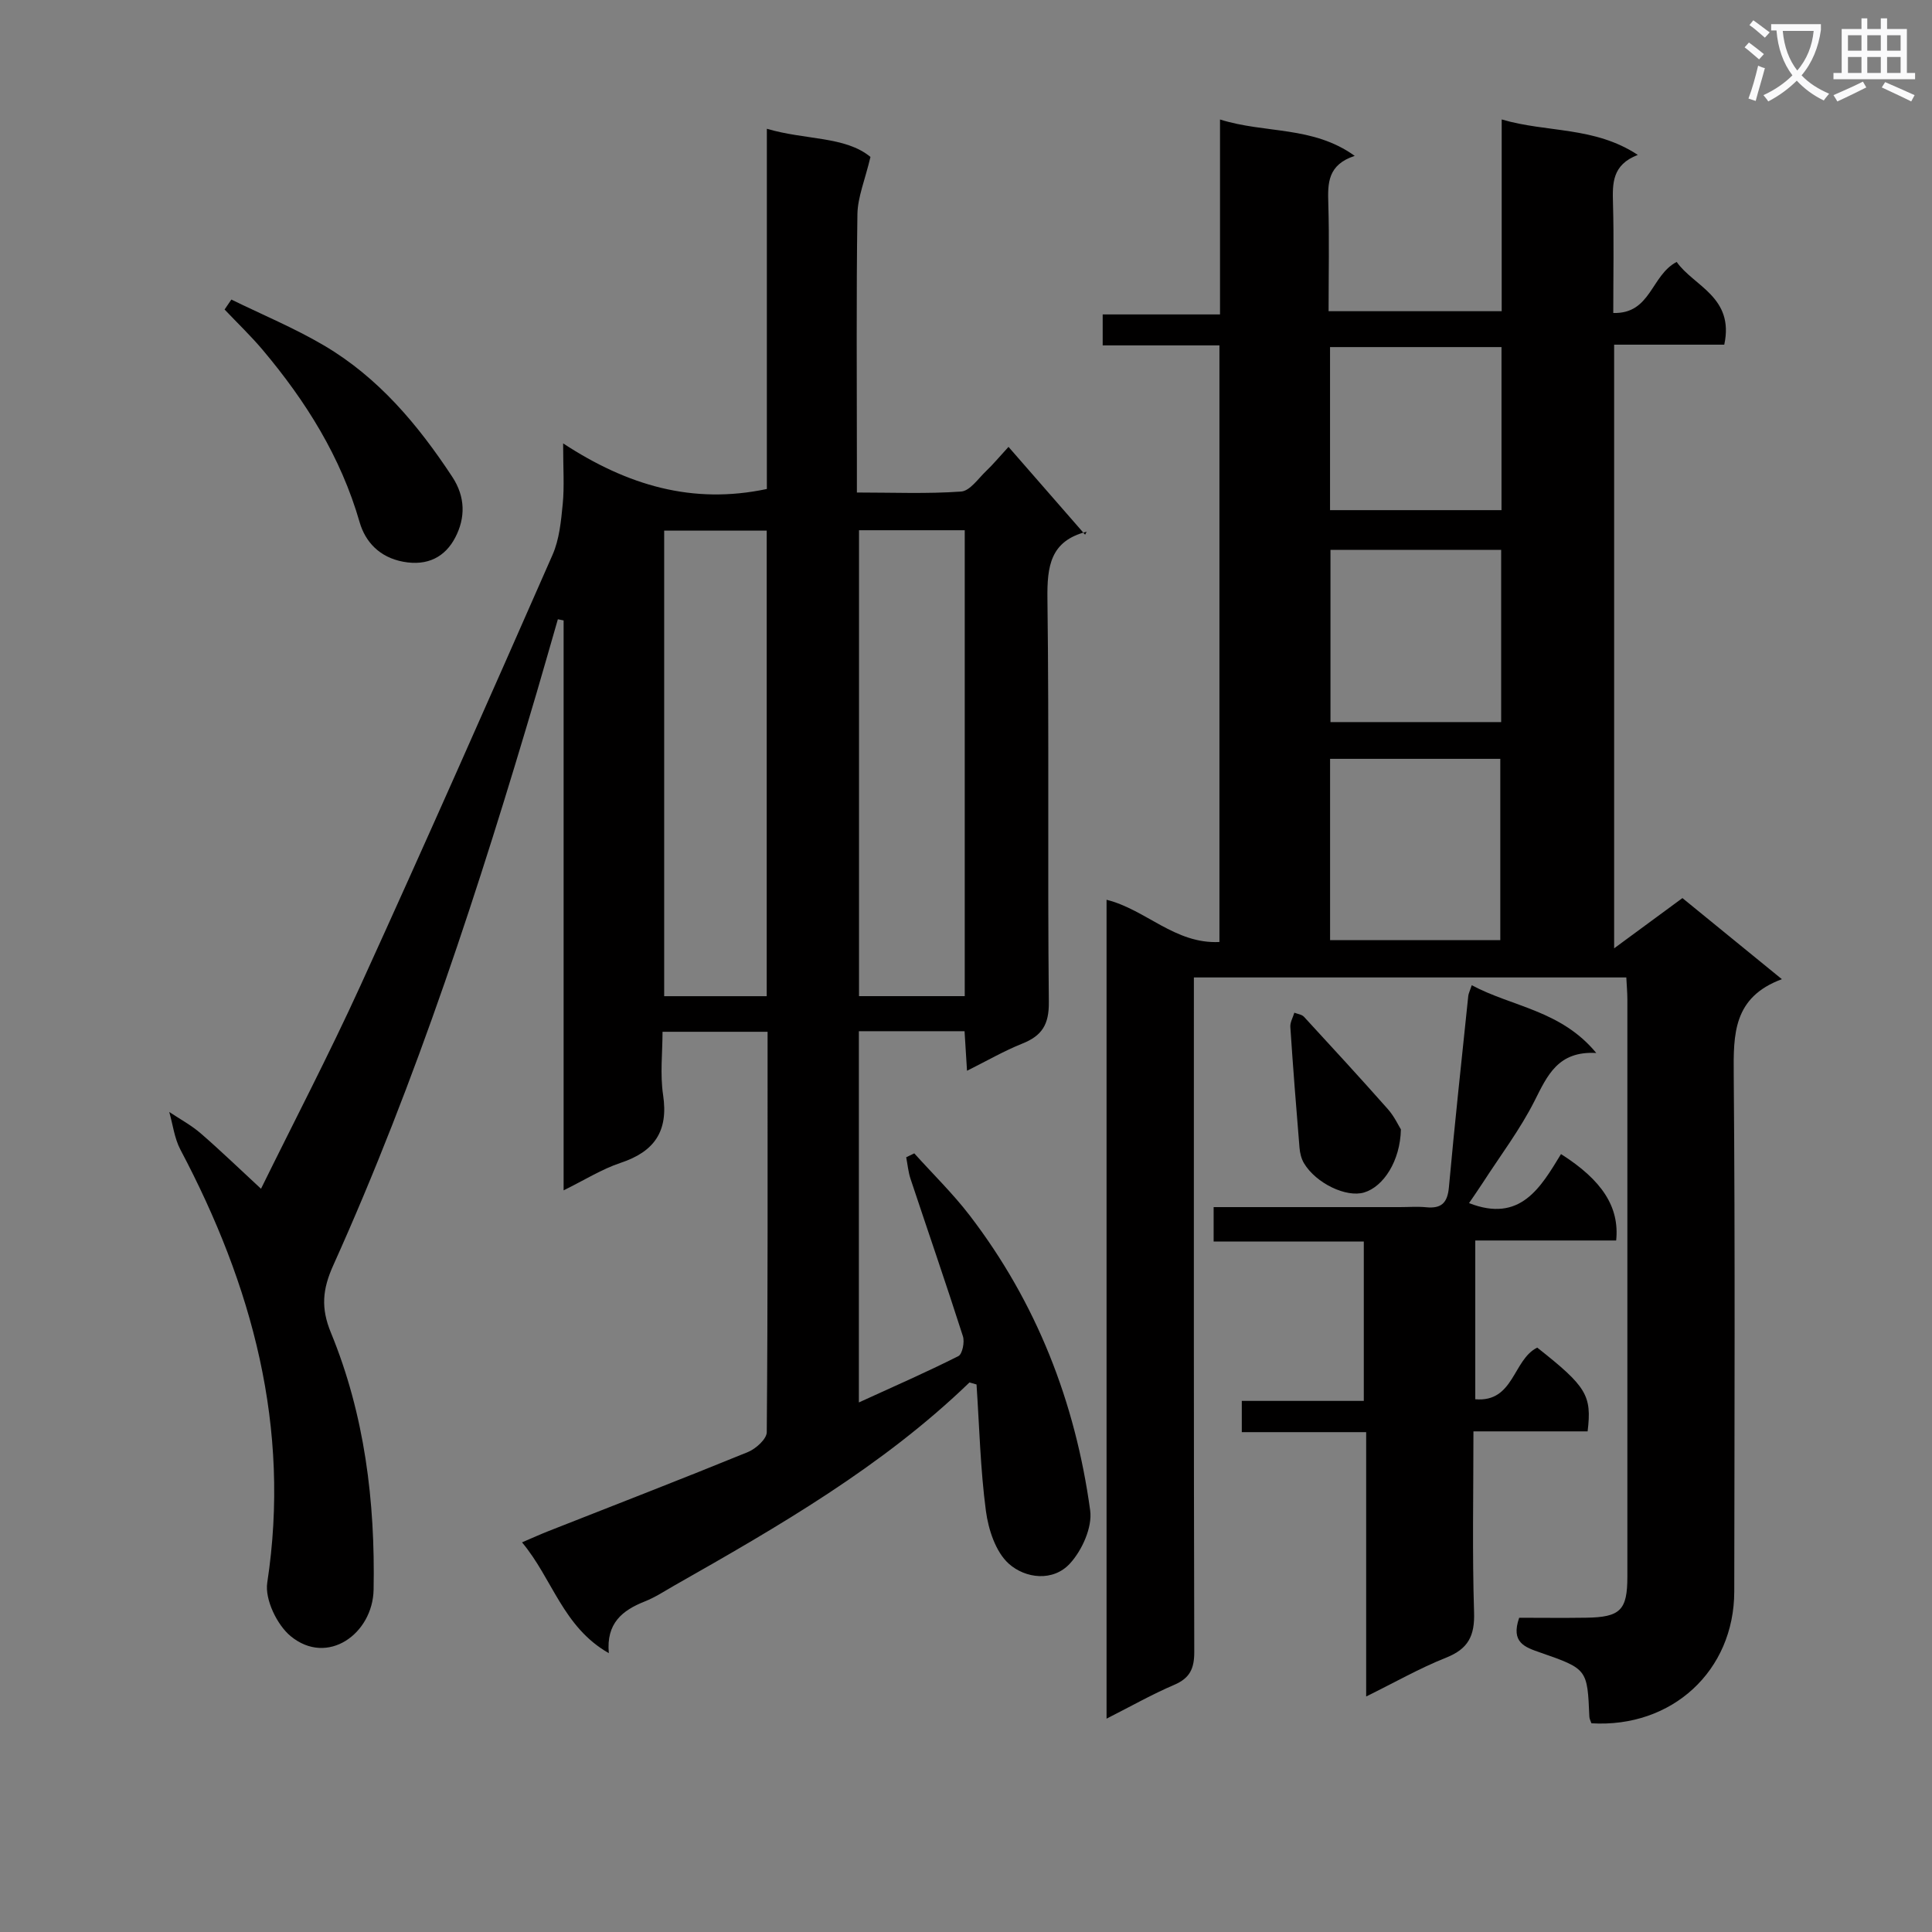 <svg enable-background="new 0 0 400 400" viewBox="0 0 400 400" xmlns="http://www.w3.org/2000/svg"><rect x="0" y="0" width="400" height="400" fill="#808080" stroke="none"/><path d="m362.1 8.8c1.1.8 2.1 1.6 3.1 2.4l-1 1.1c-1.3-1.1-2.3-2-3-2.5zm1.9 4.8c.5.2.9.4 1.4.5-.6 2.3-1.3 4.5-1.9 6.8l-1.5-.5c.8-2.1 1.4-4.3 2-6.8zm-1-9.4c1.3.9 2.4 1.8 3.4 2.5l-1 1.1c-1.4-1.2-2.4-2.1-3.2-2.6zm3.7 2.2v-1.4h10.3v1.2c-.5 3.6-1.8 6.8-4 9.4 1.5 1.6 3.4 2.8 5.7 3.8-.3.4-.7.8-1.1 1.4-2.3-1.1-4.1-2.5-5.6-4.1-1.6 1.6-3.6 3.1-5.9 4.3-.3-.5-.7-.9-1-1.3 2.4-1.1 4.4-2.5 6-4.1-1.9-2.5-3-5.6-3.3-9.3h-1.1zm8.8 0h-6.4c.3 3.3 1.3 6 3 8.2 2-2.3 3.1-5.1 3.4-8.2z" fill="#fafafb"/><path d="m385.3 3.8h1.3v2.2h2.8v-2.2h1.3v2.2h4.1v9.1h1.7v1.3h-16.9v-1.3h1.7v-9.1h4.1v-2.2zm.4 13.1.7 1.2c-1.8.9-3.8 1.9-6 2.9-.2-.4-.5-.8-.8-1.3 2.3-1 4.3-1.9 6.1-2.8zm-3.1-6.4h2.8v-3.2h-2.8zm0 4.6h2.8v-3.3h-2.8zm4-4.6h2.8v-3.2h-2.8zm0 4.6h2.8v-3.3h-2.8zm3.7 1.9c2.1.9 4.1 1.8 6.1 2.7l-.7 1.3c-2.2-1.1-4.2-2-6.1-2.9zm3.2-9.7h-2.8v3.2h2.8zm-2.8 7.8h2.8v-3.3h-2.8z" fill="#fafafb"/><g fill="#010000"><path d="m200.72 286.22c-18.04 17.42-39.52 29.79-61.08 42.03-2.02 1.15-3.99 2.46-6.14 3.31-4.65 1.84-8.02 4.51-7.45 10.71-9.52-5.42-11.65-15.39-17.97-22.94 2.26-.97 3.89-1.71 5.55-2.36 13.75-5.42 27.54-10.75 41.22-16.34 1.64-.67 3.89-2.7 3.9-4.11.23-27.48.17-54.97.17-82.9-7.11 0-14 0-21.75 0 0 4.28-.53 8.77.12 13.1 1.12 7.49-1.79 11.71-8.81 14.04-3.87 1.29-7.41 3.53-11.79 5.69 0-39.86 0-78.93 0-118-.4-.08-.79-.16-1.19-.24-1.46 5.06-2.9 10.12-4.38 15.17-11.89 40.3-24.84 80.24-42.13 118.61-2.24 4.97-2.57 8.84-.49 13.9 7 17 9.19 34.96 8.85 53.23-.17 9.13-9.54 15.91-17.17 9.63-2.84-2.34-5.37-7.62-4.85-11.06 4.91-32.18-3.1-61.55-17.98-89.67-1.24-2.35-1.56-5.19-2.31-7.8 2.2 1.47 4.57 2.74 6.55 4.46 4.12 3.57 8.04 7.37 12.45 11.44 6.74-13.72 14.03-27.68 20.56-41.99 13.51-29.63 26.68-59.42 39.79-89.24 1.42-3.22 1.77-7 2.12-10.57.35-3.61.08-7.28.08-12.52 13.31 8.71 26.8 12.7 42.18 9.44 0-24.29 0-49.03 0-74.58 8.01 2.37 16.21 1.51 21.45 5.83-1.13 4.78-2.64 8.3-2.7 11.84-.25 17.16-.11 34.32-.11 51.49v6.15c7.44 0 14.54.3 21.58-.2 1.83-.13 3.54-2.69 5.19-4.26 1.44-1.37 2.71-2.91 4.62-4.99 5.26 6.03 10.38 11.9 15.86 18.18.52-1.09.44-.65.27-.6-7.47 1.9-8.16 7.14-8.07 13.91.36 27.82.01 55.66.29 83.48.05 4.62-1.42 6.95-5.48 8.57-3.8 1.52-7.39 3.6-11.46 5.63-.19-3.04-.34-5.47-.51-8.19-7.27 0-14.37 0-21.88 0v76.86c7.2-3.29 13.99-6.26 20.6-9.59.83-.42 1.33-2.92.94-4.12-3.49-10.9-7.23-21.71-10.84-32.57-.48-1.44-.61-2.98-.9-4.48.56-.27 1.11-.54 1.67-.81 3.83 4.26 7.97 8.29 11.45 12.82 13.86 18.07 21.9 38.68 24.97 61.11.47 3.47-1.66 8.22-4.16 10.96-3.51 3.86-9.26 3.14-12.69.07-2.72-2.44-4.23-7.08-4.74-10.95-1.15-8.65-1.35-17.43-1.94-26.16-.5-.16-.98-.29-1.46-.42zm-.98-79.98c0-32.28 0-64.21 0-96.46-7.4 0-14.61 0-21.89 0v96.46zm-41 .01c0-32.28 0-64.22 0-96.39-7.23 0-14.25 0-21.23 0v96.39z"/><path d="m229.1 355.83c0-57.08 0-113.19 0-169.54 8.13 2.01 14.15 9.2 23.37 8.74 0-41.2 0-82.07 0-123.52-8.05 0-15.97 0-24.17 0 0-2.33 0-4.1 0-6.41h24.29c0-13.56 0-26.61 0-40.36 9.42 2.96 19.18 1.27 27.89 7.53-5.6 1.84-5.6 5.65-5.47 9.81.22 7.31.06 14.63.06 22.35h35.84c0-13.08 0-26.02 0-39.7 9.37 2.77 19.15 1.39 28.18 7.34-5.33 2.06-5.25 5.88-5.14 9.97.21 7.47.06 14.95.06 22.76 7.82.22 7.79-7.8 13.13-10.57 3.49 5 11.99 7.25 9.85 17.13-7.51 0-15.08 0-22.8 0v124.98c5.2-3.83 9.5-6.98 14.14-10.4 6.54 5.33 13.19 10.75 20.59 16.79-10.1 3.73-10.04 11.4-9.97 19.78.3 35.66.15 71.32.11 106.99-.02 16.43-12.88 28.28-29.57 27.29-.14-.43-.41-.88-.43-1.35-.42-9.84-.39-9.9-10.14-13.29-3.2-1.11-6.18-2.07-4.39-7.21 4.36 0 9.1.06 13.85-.01 7.09-.1 8.55-1.55 8.55-8.48.01-39.83.01-79.66 0-119.49 0-1.46-.14-2.91-.22-4.59-29.87 0-59.42 0-89.53 0v6.15c0 44.49-.04 88.99.08 133.48.01 3.45-.9 5.43-4.13 6.82-4.55 1.94-8.88 4.4-14.03 7.01zm46.28-198.72v37.54h35.24c0-12.72 0-25.08 0-37.54-11.83 0-23.28 0-35.24 0zm35.42-43.26c-12.06 0-23.76 0-35.34 0v35.65h35.34c0-11.96 0-23.58 0-35.65zm.07-41.99c-12.14 0-23.84 0-35.5 0v33.76h35.5c0-11.38 0-22.36 0-33.76z"/><path d="m318.27 279.01c10.2 8.06 11.33 9.86 10.43 17.34-7.63 0-15.37 0-23.64 0 0 12.91-.26 25.19.13 37.45.16 4.88-1.2 7.58-5.79 9.4-5.48 2.18-10.66 5.14-16.55 8.04 0-18.5 0-36.26 0-54.73-8.73 0-17.12 0-25.75 0 0-2.45 0-4.21 0-6.47h25.26c0-11.16 0-21.84 0-32.99-10.32 0-20.57 0-31.09 0 0-2.51 0-4.57 0-7.13h38.52c1.83 0 3.68-.15 5.49.03 3.14.31 4.41-.9 4.7-4.13 1.2-13.22 2.64-26.42 4.01-39.63.05-.47.29-.93.72-2.21 8.4 4.49 18.49 5.18 25.78 14.03-7.93-.45-10.12 4.65-12.79 9.94-2.98 5.9-7.04 11.26-10.65 16.85-.96 1.48-1.97 2.92-2.9 4.29 10.6 4.15 14.8-3.2 19.04-10.15 8.54 5.42 12.13 10.99 11.42 17.89-9.56 0-19.17 0-29.17 0v32.87c8.03.7 7.78-8.22 12.83-10.69z"/><path d="m47.9 62.02c6.41 3.14 13.04 5.89 19.17 9.5 11.25 6.62 19.45 16.39 26.56 27.19 2.78 4.22 2.71 8.54.65 12.53-2.1 4.06-5.74 6-10.8 5.06-4.91-.91-7.84-4.11-9.02-8.17-3.89-13.53-11.13-25.06-20.06-35.67-2.47-2.93-5.26-5.59-7.9-8.38.47-.69.94-1.37 1.4-2.06z"/><path d="m290.04 233.83c-.13 6.52-3.6 11.86-7.62 13.06-3.67 1.1-9.95-1.89-12.44-6.05-.55-.92-.84-2.1-.93-3.19-.69-8.34-1.35-16.69-1.9-25.04-.06-.96.54-1.96.83-2.94.68.27 1.55.36 2 .85 5.83 6.33 11.66 12.67 17.36 19.11 1.34 1.51 2.22 3.44 2.7 4.2z"/></g></svg>